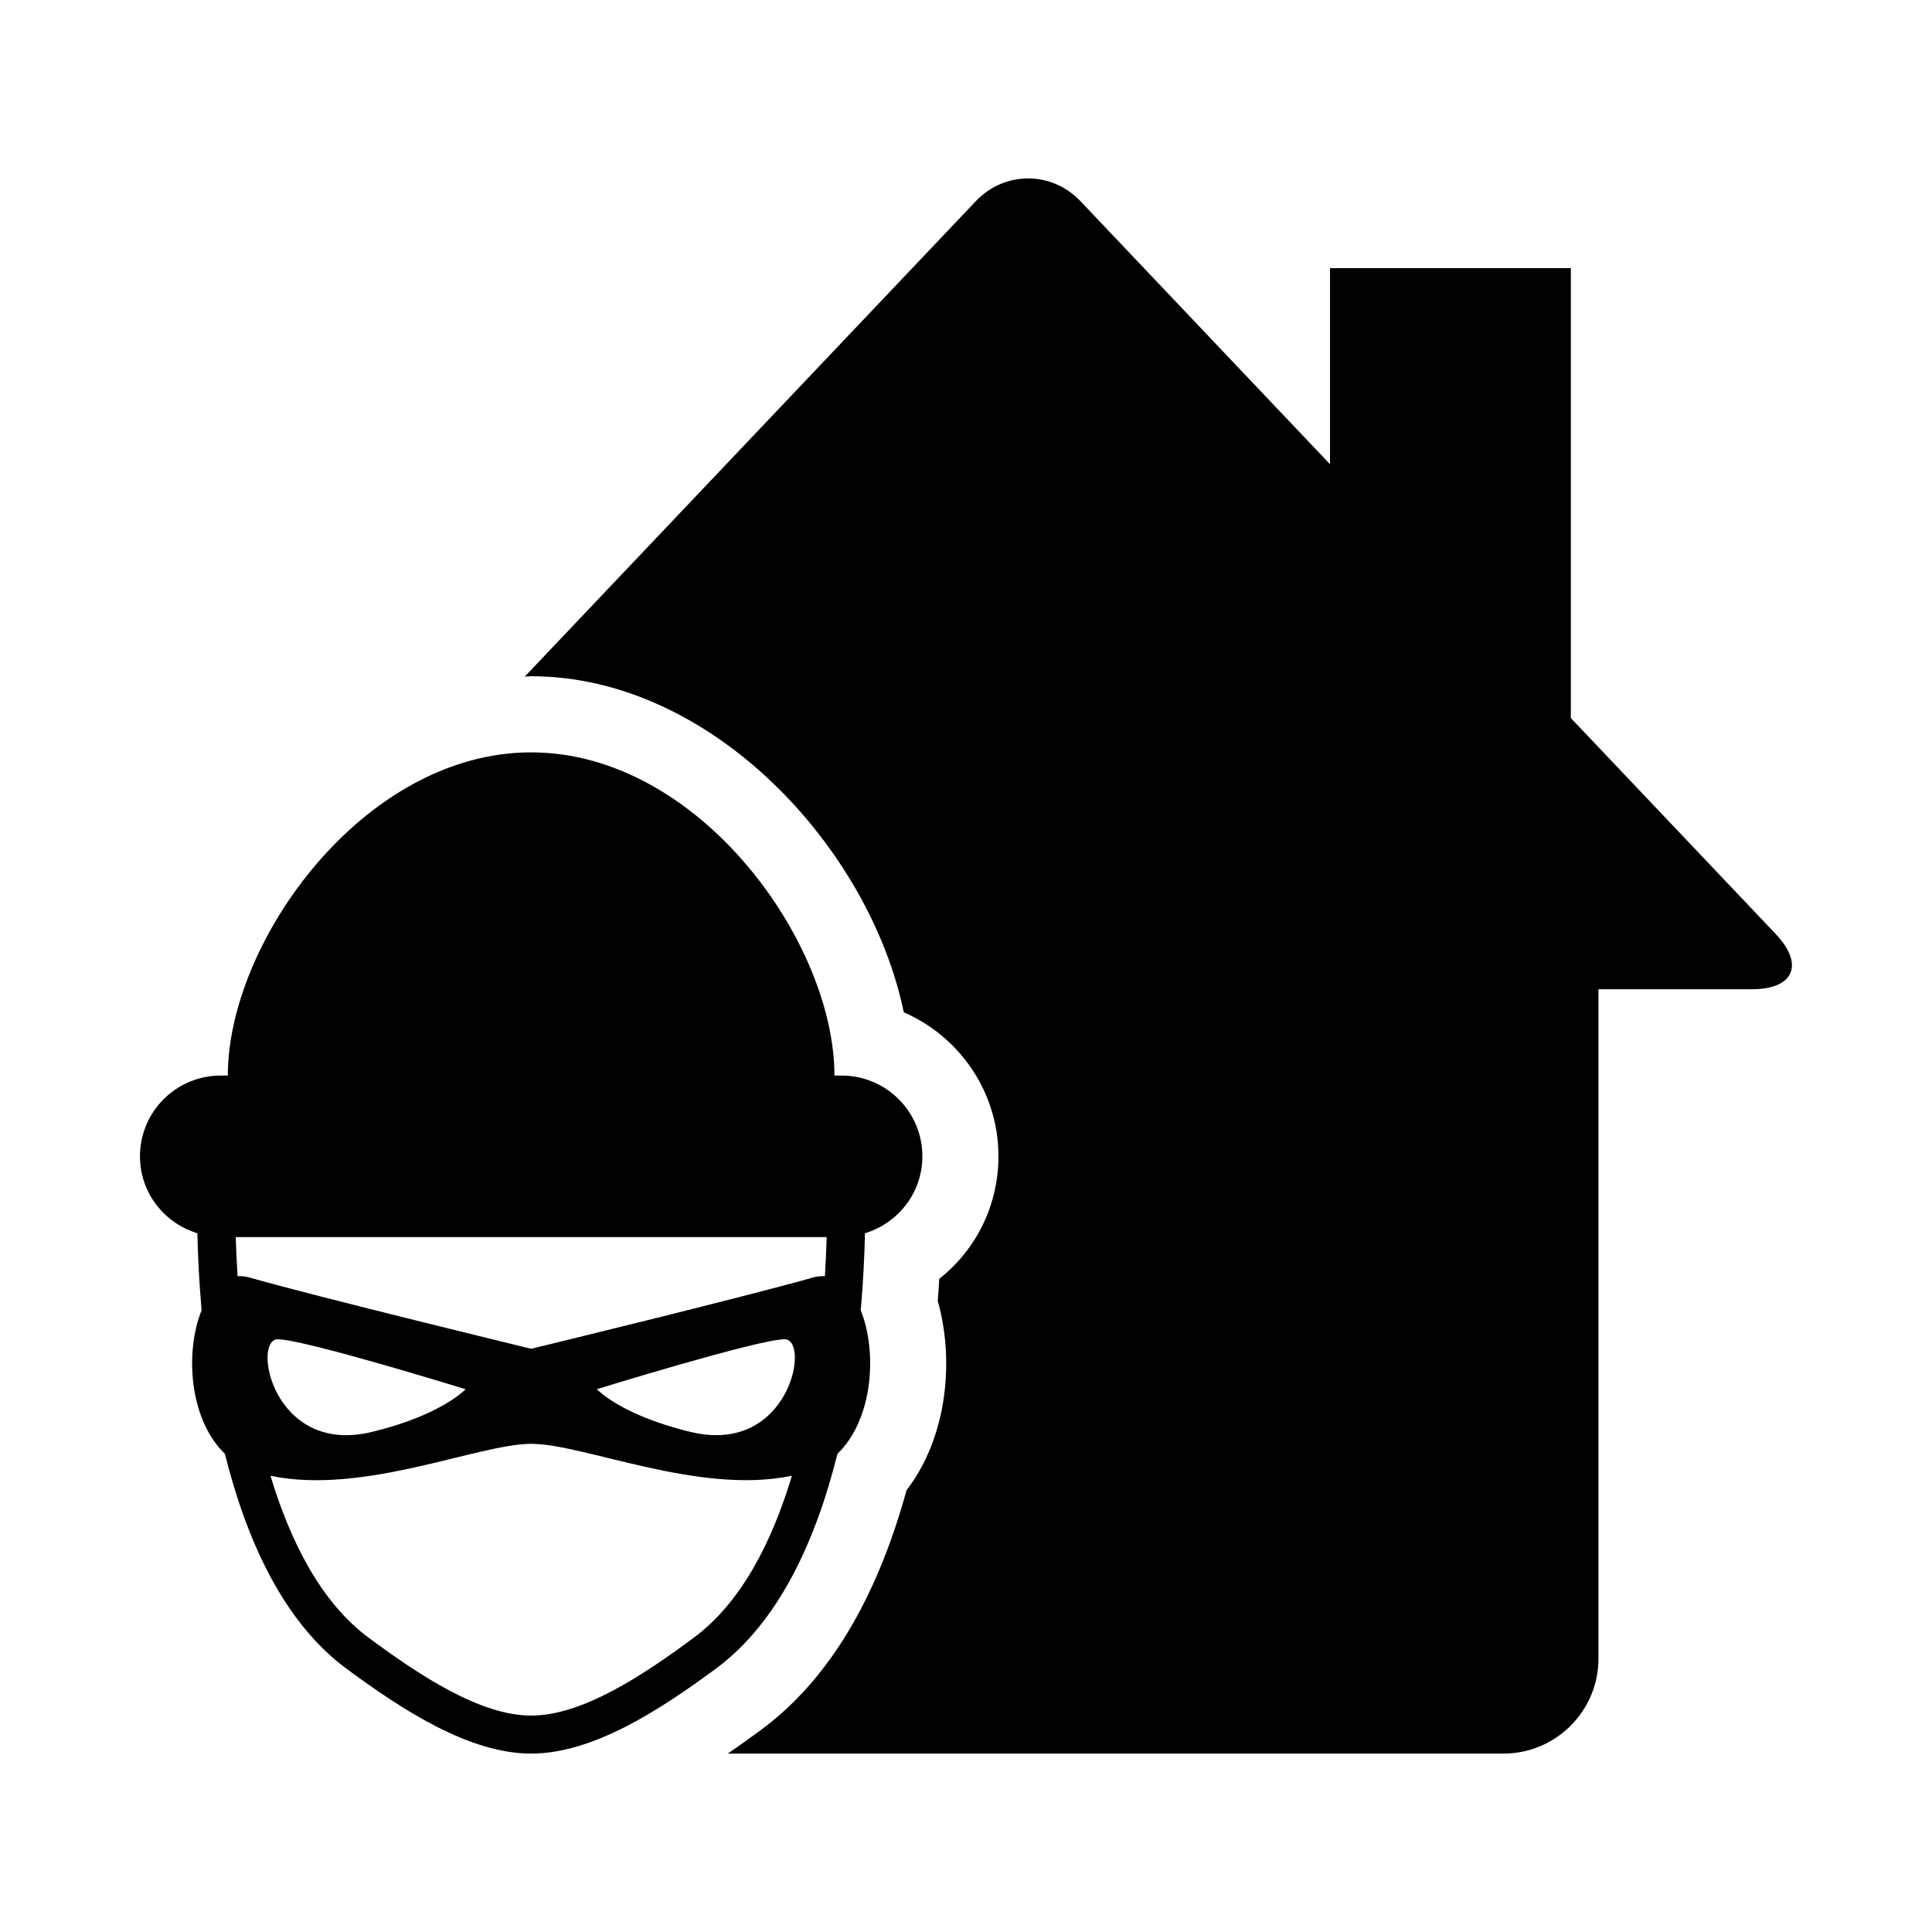 <?xml version="1.0" encoding="UTF-8"?>
<!-- Uploaded to: SVG Repo, www.svgrepo.com, Generator: SVG Repo Mixer Tools -->
<svg fill="#000000" width="800px" height="800px" version="1.1" viewBox="144 144 512 512" xmlns="http://www.w3.org/2000/svg">
 <g>
  <path d="m614.61 391.55-54.32-57.262v-119.22h-63.824v51.953l-66.137-69.707c-7.617-8.039-20.094-8.039-27.73 0l-119.54 126c0.574-0.012 1.137-0.102 1.715-0.102 47.902 0 89.738 45.566 98.738 89.062 14.742 6.387 25.09 21.09 25.09 38.148 0 13-5.945 24.789-15.688 32.477-0.121 1.965-0.23 3.93-0.395 5.883 4.352 15.336 2.75 35.75-8.281 50.168-8.012 29.121-20.918 50.43-38.43 63.391-2.891 2.137-5.883 4.281-8.938 6.379h205.55c13.895 0 25.191-11.285 25.191-25.191l-0.004-177.37h40.699c11.09 0 13.914-6.57 6.293-14.609z"/>
  <path d="m365.93 529.28c9.543-9.219 10.57-27.145 6.176-38.027 0.684-7.828 1.008-14.832 1.117-20.426 8.777-2.672 15.215-10.73 15.215-20.383 0-11.828-9.582-21.41-21.41-21.41h-1.895c0-35.477-35.992-85.648-80.379-85.648-44.387 0-80.379 50.168-80.379 85.648l-1.871-0.004c-11.828 0-21.41 9.582-21.41 21.41 0 9.652 6.438 17.723 15.215 20.383 0.121 5.602 0.434 12.594 1.117 20.426-4.414 10.883-3.387 28.809 6.176 38.027 5.57 22.359 15.277 44.387 32.121 56.871 15.074 11.156 32.707 22.57 49.039 22.57s33.945-11.418 49.039-22.57c16.863-12.484 26.559-34.508 32.129-56.867zm-158.97-47.066c-0.23-3.797-0.395-7.285-0.492-10.367h156.61c-0.102 3.094-0.23 6.57-0.473 10.367-1.008-0.082-2.047 0.031-3.133 0.332-17.633 5.039-74.703 18.895-74.703 18.895-0.004-0.004-57.074-13.855-74.707-18.895-1.078-0.301-2.125-0.414-3.106-0.332zm120.09 41.27c-18.602-4.465-24.879-11.336-24.879-11.336s42.824-13.23 49.758-13.23c6.934 0.004 1.309 30.875-24.879 24.566zm-109.43-24.562c6.934 0 49.758 13.23 49.758 13.23s-6.297 6.871-24.879 11.336c-26.191 6.305-31.805-24.566-24.879-24.566zm110.19 79.125c-13.754 10.188-29.633 20.598-43.035 20.598s-29.281-10.41-43.035-20.598c-12.676-9.383-20.797-25.504-26.059-42.953 24.637 5.188 55.086-8.465 69.094-8.465 14.008 0 44.477 13.645 69.094 8.453-5.242 17.453-13.383 33.586-26.059 42.965z"/>
 </g>
</svg>
